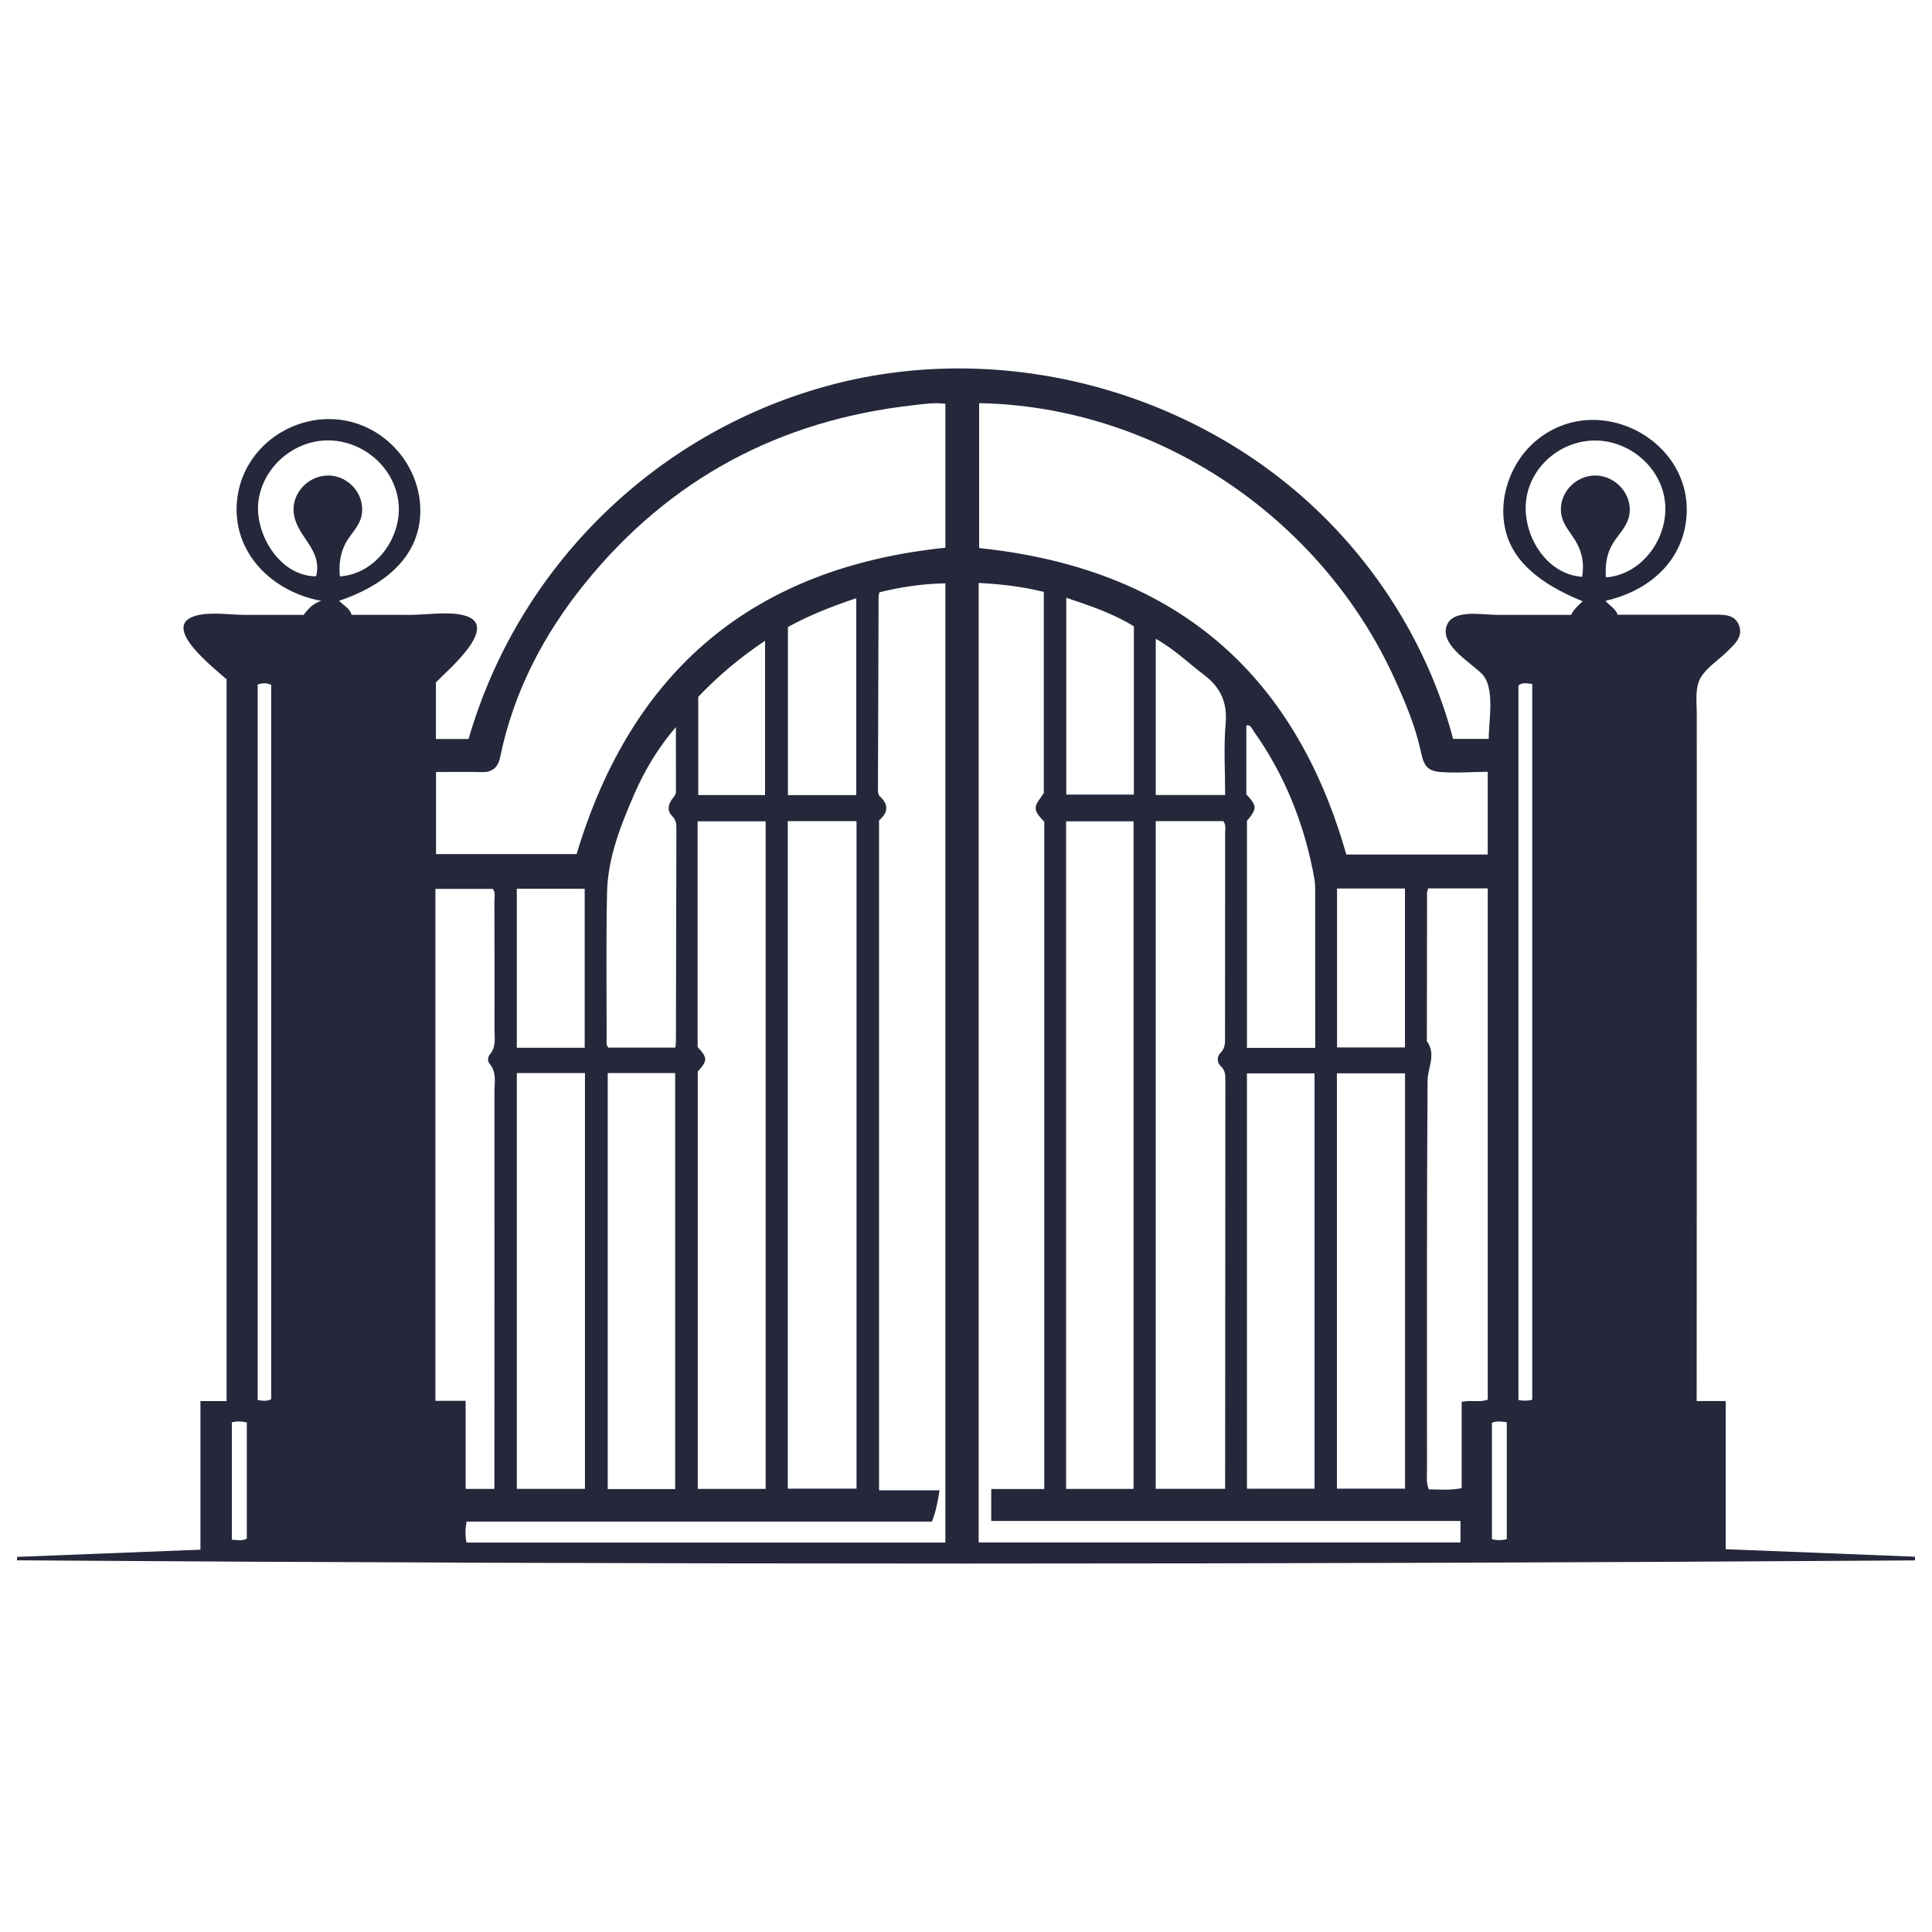 <svg xmlns="http://www.w3.org/2000/svg" xmlns:xlink="http://www.w3.org/1999/xlink" version="1.1" x="0px" y="0px" viewBox="0 0 1000 1000" style="enable-background:new 0 0 1000 1000;fill:url(#CerosGradient_id49b3aa4d4);" xml:space="preserve" aria-hidden="true" width="1000px" height="1000px"><defs><linearGradient class="cerosgradient" data-cerosgradient="true" id="CerosGradient_id49b3aa4d4" gradientUnits="userSpaceOnUse" x1="50%" y1="100%" x2="50%" y2="0%"><stop offset="0%" stop-color="#25273A"/><stop offset="100%" stop-color="#25273A"/></linearGradient><linearGradient/></defs><g><path d="M878.187,725.169c5.31,0,9.846,0,15.028,0c0,25.572,0,50.672,0,76.691   c33.059,1.313,65.511,2.601,97.962,3.89c-0.003,0.637-0.006,1.274-0.009,1.912   c-327.442,2.161-654.885,2.216-982.328-0.049   c-0.005-0.592-0.011-1.184-0.016-1.775c31.405-1.233,62.809-2.467,94.92-3.728   c0-25.797,0-51.088,0-76.903c4.847,0,8.972,0,13.538,0c0-124.683,0-248.832,0-373.57   c-5.338-4.993-35.546-27.827-15.534-33.05   c7.616-1.987,17.382-0.32,25.222-0.318c10.046,0.003,20.092-0.011,30.138-0.011   c2.164-2.467,3.886-5.481,9.153-7.263c-26.796-4.898-48.309-27.2-42.985-55.961   c4.452-24.044,27.907-40.439,52.024-37.85   c24.156,2.593,42.931,24.238,42.235,48.393   c-0.701,24.308-20.86,38.299-42.025,45.4c2.483,2.441,5.594,4.019,6.497,7.257   c10.061,0,20.121,0.023,30.182,0.021c8.55-0.002,19.518-1.887,27.825,0.212   c19.899,5.028-9.003,29.031-14.376,34.736c0,8.764,0,18.888,0,29.314   c5.665,0,11.003,0,16.896,0c25.538-88.289,95.286-157.38,183.984-182.313   c89.45-25.145,189.898,0.657,256.542,65.177   c32.98,31.929,57.337,72.63,69.062,117.065c5.85,0,11.752,0,18.429,0   c0-9.503,3.461-26.652-3.57-33.704c-5.602-5.619-19.898-13.889-18.616-23.075   c1.539-11.028,18.827-7.401,26.335-7.401c12.839,0,25.679-0,38.518-0   c1.286-2.806,3.64-4.848,5.979-7.054c-16.27-6.612-34.224-16.912-39.462-34.936   c-5.064-17.424,1.982-37.388,15.907-48.645   c33.123-26.777,84.459,2.491,76.623,44.763   c-3.881,20.935-21.246,34.138-41.259,38.59c2.25,2.666,5.456,4.188,6.236,7.214   c16.426,0,32.85-0.006,49.276-0.036c5.221-0.01,11.272-0.425,13.548,5.38   c2.441,6.225-2.575,10.222-6.523,14.102c-4.164,4.093-10.467,8.158-13.356,13.246   c-2.956,5.207-1.953,12.422-1.948,18.102c0.013,16.131,0.023,32.261,0.029,48.392   c0.027,66.191,0.003,132.383-0.03,198.574   C878.221,652.36,878.187,688.765,878.187,725.169z M489.336,208.985   c-5.933-0.714-11.262,0.15-16.606,0.748   c-69.263,7.748-126.346,38.176-170.172,92.465   c-21.337,26.431-36.763,56.07-43.673,89.681c-1.088,5.29-3.961,7.911-9.572,7.761   c-7.924-0.212-15.858-0.054-23.619-0.054c0,14.731,0,28.617,0,42.494   c24.837,0,49.144,0,72.757,0c28.664-95.569,91.853-148.313,190.884-158.576   C489.336,259.024,489.336,234.291,489.336,208.985z M770.046,399.488   c-8.156,0-16.837,0.787-24.943,0.064c-7.113-0.635-8.358-4.427-9.75-10.863   c-2.807-12.972-8.115-25.546-13.61-37.591   c-37.982-83.247-122.672-140.721-214.947-142.431c0,25.578,0,50.617,0,75.009   c99.416,10.359,162.779,62.66,190.05,158.63c24.068,0,48.384,0,73.2,0   C770.046,428.097,770.046,414.213,770.046,399.488z M455,424.596   c0,116.016,0,231.11,0,346.802c10.676,0,20.756,0,31.341,0   c-1.002,5.735-1.832,10.787-3.957,16.181c-80.224,0-160.524,0-240.924,0   c-0.671,4.11-0.711,7.577,0.042,10.848c82.881,0,165.321,0,247.812,0   c0-165.76,0-330.897,0-496.484c-11.883,0.174-23.149,1.921-34.17,4.632   c-0.193,1.074-0.388,1.657-0.39,2.241c-0.117,33.2-0.215,66.401-0.334,99.601   c-0.005,1.43-0.028,2.839,1.11,3.894   C460.438,416.855,459.291,421.006,455,424.596z M506.549,798.386   c83.634,0,166.538,0,249.388,0c0-3.9,0-7.198,0-11.144c-81.272,0-162.137,0-242.87,0   c0-5.757,0-10.838,0-16.526c9.352,0,18.252,0,27.434,0c0-115.6,0-230.572,0-345.414   c-6.991-7.085-4.683-8.201-0.23-14.807c0-34.993,0-69.548,0-104.145   c-11.26-2.739-22.24-4.041-33.722-4.615   C506.549,467.561,506.549,632.894,506.549,798.386z M407.752,425.025   c0,115.518,0,230.406,0,345.51c12.1,0,23.756,0,35.584,0c0-115.378,0-230.284,0-345.51   C431.422,425.025,419.892,425.025,407.752,425.025z M551.812,425.109   c0,115.395,0,230.301,0,345.545c11.85,0,23.293,0,34.915,0c0-115.376,0-230.271,0-345.545   C575.067,425.109,563.754,425.109,551.812,425.109z M598.201,425.014   c0,115.536,0,230.466,0,345.61c12.041,0,23.71,0,35.931,0   c0-2.783-0.001-5.14,0-7.498c0.032-68.016,0.058-136.031,0.115-204.047   c0.002-2.641-0.061-5.027-2.258-7.078c-2.215-2.069-2.216-5.023-0.236-7.041   c2.638-2.688,2.312-5.763,2.316-8.9c0.043-35.008,0.075-70.016,0.063-105.024   c-0.001-1.922,0.557-3.986-0.935-6.022   C621.786,425.014,610.253,425.014,598.201,425.014z M361.087,541.919   c5.207,5.697,5.228,6.949,0.075,12.724c0,71.939,0,143.878,0,216.012   c11.968,0,23.439,0,35.13,0c0-115.353,0-230.286,0-345.528c-11.874,0-23.349,0-35.204,0   C361.087,464.058,361.087,502.619,361.087,541.919z M739.205,459.85   c-0.297,1.172-0.563,1.734-0.564,2.295c-0.049,25.596-0.074,51.192-0.102,76.787   c5.017,6.802,0.412,13.636,0.366,20.488   c-0.446,67.187-0.308,134.377-0.29,201.566c0.001,3.147-0.489,6.38,0.93,9.917   c5.393,0.031,10.87,0.576,17.005-0.621c0-15.103,0-29.971,0-44.662   c4.903-1.185,9.389,0.502,13.521-1.197c0-88.348,0-176.393,0-264.574   C759.495,459.85,749.521,459.85,739.205,459.85z M255.899,770.674   c0-2.75-0.001-5.295,0-7.84c0.022-65.819,0.065-131.638,0.024-197.457   c-0.003-5.039,1.281-10.352-2.568-14.865c-1.029-1.207-0.887-3.452,0.092-4.583   c3.429-3.962,2.501-8.625,2.511-13.102c0.05-22.006,0.022-44.013-0.061-66.019   c-0.009-2.295,0.742-4.793-0.834-6.715c-9.939,0-19.661,0-29.7,0   c0,88.386,0,176.368,0,264.982c5.154,0,10.077,0,15.643,0c0,15.503,0,30.391,0,45.599   C246.171,770.674,250.664,770.674,255.899,770.674z M314.555,555.421   c0,72.13,0,143.745,0,215.335c12.044,0,23.393,0,34.917,0c0-71.853,0-143.445,0-215.335   C337.47,555.421,326.131,555.421,314.555,555.421z M645.412,770.558   c12.255,0,23.561,0,34.999,0c0-71.912,0-143.37,0-214.995c-11.848,0-23.315,0-34.999,0   C645.412,627.532,645.412,699.028,645.412,770.558z M691.983,555.541   c0,71.838,0,143.298,0,214.979c12.05,0,23.687,0,35.262,0c0-71.973,0-143.432,0-214.979   C715.235,555.541,703.715,555.541,691.983,555.541z M267.509,555.426   c0,72.025,0,143.475,0,215.203c12.003,0,23.455,0,35.259,0c0-71.867,0-143.328,0-215.203   C290.943,555.426,279.453,555.426,267.509,555.426z M680.748,542.368   c0-2.546,0-4.512-0-6.478c-0.003-24.387,0.004-48.775-0.024-73.162   c-0.003-2.593,0.078-5.239-0.376-7.772c-4.999-27.892-15.159-53.682-31.676-76.828   c-0.809-1.133-1.235-3.05-3.571-2.657c0,12,0,23.931,0,35.655   c5.627,6.121,5.606,7.399,0.318,13.754c0,39.357,0,78.275,0,117.487   C657.192,542.368,668.516,542.368,680.748,542.368z M349.843,376.318   c-9.203,10.732-16.172,22.359-21.592,34.822   c-7.103,16.334-13.685,33.003-14.058,51.077   c-0.515,24.985-0.21,49.987-0.204,74.982c0,1.71-0.452,3.601,0.92,5.048   c11.586,0,23.081,0,34.64,0c0.134-1.422,0.306-2.406,0.309-3.391   c0.083-36.792,0.143-73.585,0.239-110.377c0.006-2.282-0.349-4.237-2.096-5.972   c-2.723-2.705-2.263-5.757-0.259-8.693c0.888-1.3,2.129-2.322,2.122-4.143   C349.821,398.554,349.843,387.436,349.843,376.318z M443.204,411.547   c0-34.255,0-67.875,0-101.922c-12.68,4.246-24.45,8.881-35.377,14.924   c0,29.303,0,58.007,0,86.998C419.778,411.547,431.306,411.547,443.204,411.547z    M551.905,309.396c0,34.627,0,68.289,0,101.877c11.928,0,23.375,0,34.984,0   c0-29.264,0-57.993,0-87.075C576.289,317.572,564.483,313.625,551.905,309.396z    M793.086,724.518c0-123.682,0-246.969,0-370.483   c-2.62-0.264-4.714-1.034-7.148,0.712c0,123.092,0,246.399,0,369.874   C788.379,725.122,790.519,725.143,793.086,724.518z M692.052,459.885   c0,27.87,0,55.095,0,82.286c12.092,0,23.742,0,35.153,0c0-27.735,0-54.967,0-82.286   C715.321,459.885,703.972,459.885,692.052,459.885z M267.499,459.987   c0,27.786,0,55.019,0,82.326c12.022,0,23.529,0,35.142,0c0-27.574,0-54.811,0-82.326   C290.82,459.987,279.513,459.987,267.499,459.987z M175.928,298.345   c18.641-1.182,32.441-20.557,30.302-38.484   c-2.04-17.101-16.532-30.311-33.517-31.794   c-18.526-1.618-36.119,12.262-38.866,30.7   c-2.542,17.068,10.885,39.658,29.8,39.522   c3.232-13.946-9.145-19.547-11.422-31.515   c-2.048-10.761,6.918-20.648,17.629-20.657   c10.483-0.008,19.083,9.664,17.403,20.152c-0.979,6.109-5.778,9.899-8.5,15.128   C176.043,286.613,175.351,292.543,175.928,298.345z M818.926,298.567   c0.981-6.425,0.242-11.866-2.853-17.578c-2.69-4.965-6.942-8.882-7.929-14.659   c-1.824-10.68,7.241-20.452,17.926-20.207   c11.017,0.253,19.935,11.107,16.897,21.928c-1.467,5.224-5.463,8.788-8.177,13.285   c-3.279,5.434-4.054,11.276-3.554,17.529c18.855-1.396,32.456-20.668,30.585-38.847   c-1.774-17.241-16.895-30.811-33.98-31.936   c-18.199-1.198-35.31,12.124-37.845,30.328   C787.534,276.085,799.849,297.288,818.926,298.567z M133.378,354.307   c0,123.421,0,246.873,0,370.342c2.567,0.416,4.688,0.743,6.983-0.399   c0-123.263,0-246.539,0-369.744C137.935,353.381,135.859,353.46,133.378,354.307z    M598.221,330.636c0,27.645,0,54.127,0,80.859c12.018,0,23.681,0,35.92,0   c0-12.467-0.819-24.667,0.24-36.701c0.977-11.102-2.472-18.9-11.25-25.534   C615.094,343.185,607.877,336.027,598.221,330.636z M395.986,411.519   c0-26.783,0-52.901,0-79.859c-13.294,8.888-24.583,18.513-34.572,29.034   c0,17.236,0,33.904,0,50.824C373.175,411.519,384.463,411.519,395.986,411.519z    M119.994,736.207c0,20.238,0,40.465,0,60.709c2.927,0.212,5.28,0.774,7.756-0.49   c0-20.072,0-40.145,0-60.18C124.925,735.659,122.572,735.518,119.994,736.207z    M779.905,796.684c0-20.485,0-40.529,0-60.574c-2.83-0.297-5.172-0.807-7.682,0.366   c0,20.078,0,40.136,0,60.195C774.897,797.352,777.222,797.314,779.905,796.684z" style="fill:url(#CerosGradient_id49b3aa4d4);"/></g></svg>